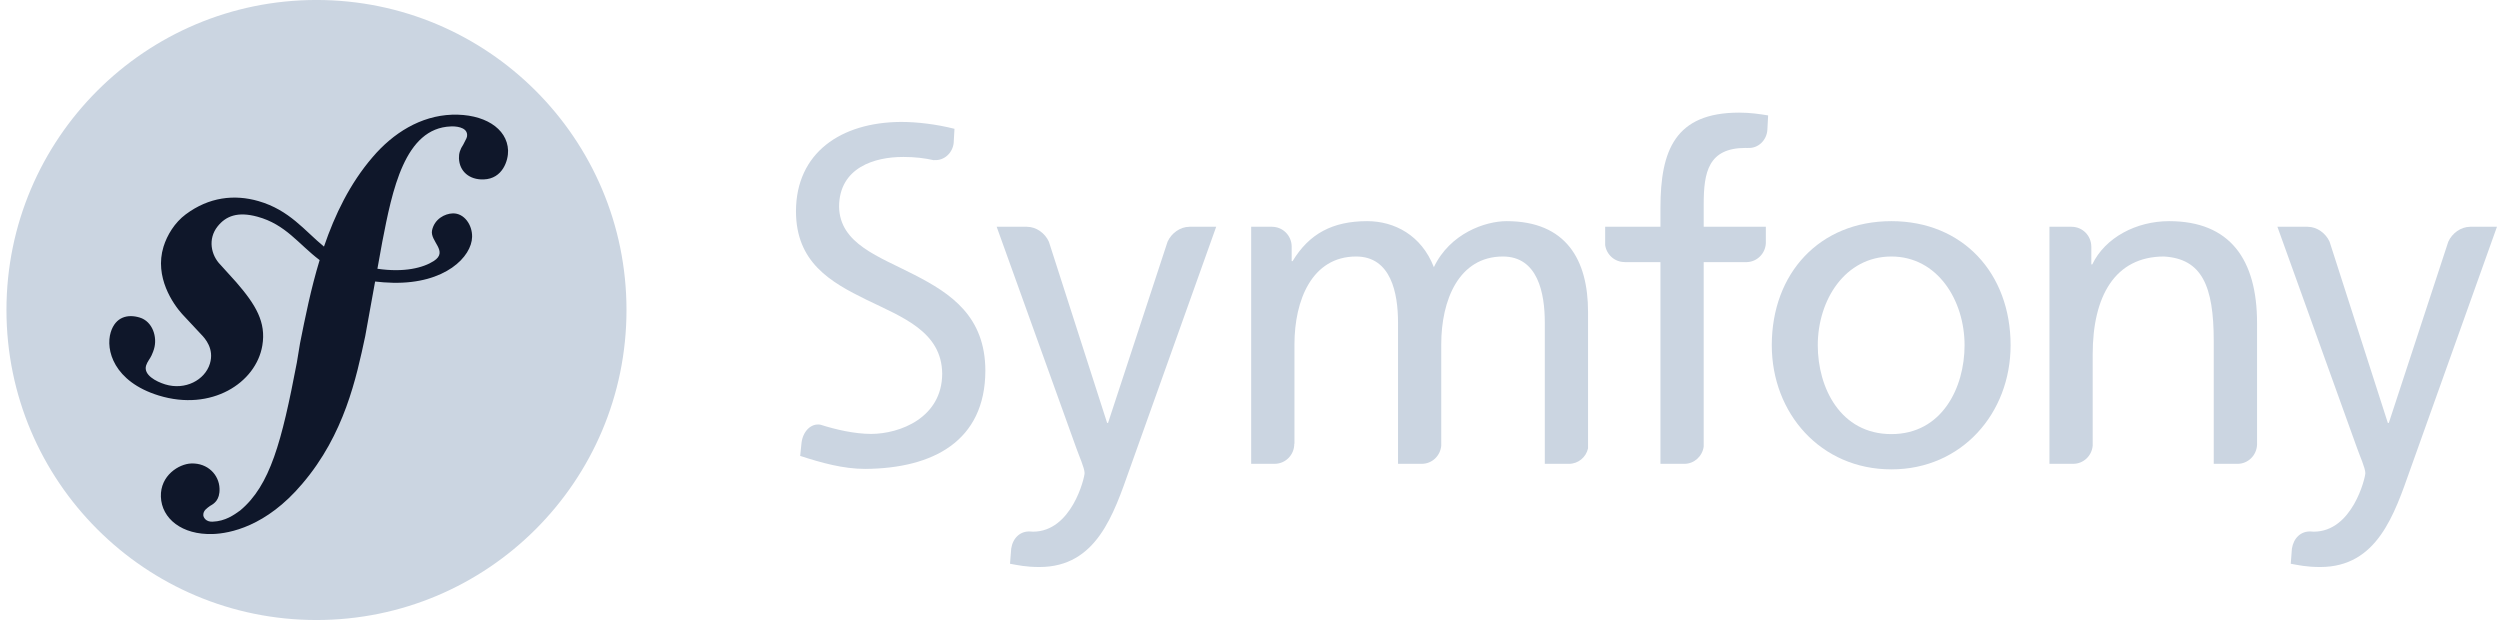 <?xml version="1.0" encoding="UTF-8"?>
<svg width="139px" height="35px" viewBox="0 0 139 35" version="1.1" xmlns="http://www.w3.org/2000/svg" xmlns:xlink="http://www.w3.org/1999/xlink">
    <title>symfony2</title>
    <g id="1---Pages" stroke="none" stroke-width="1" fill="none" fill-rule="evenodd">
        <g id="1---Front" transform="translate(-194, -645)" fill-rule="nonzero">
            <g id="Hero" transform="translate(32, 0)">
                <g id="Customers" transform="translate(30, 605)">
                    <g id="Logos" transform="translate(0, 15)">
                        <g id="symfony2" transform="translate(132, 25)">
                            <g id="g12">
                                <circle id="circle14" fill="#CBD5E1" cx="17.596" cy="17.236" r="17.237"></circle>
                                <path d="M25.132,6.377 C23.382,6.438 21.852,7.403 20.716,8.738 C19.455,10.202 18.618,11.939 18.013,13.711 C16.933,12.826 16.1,11.68 14.367,11.18 C13.027,10.795 11.621,10.954 10.327,11.918 C9.713,12.376 9.292,13.068 9.091,13.718 C8.57,15.409 9.637,16.914 10.122,17.455 L11.181,18.589 C11.4,18.812 11.925,19.392 11.669,20.224 C11.39,21.13 10.3,21.715 9.18,21.371 C8.681,21.216 7.962,20.845 8.124,20.321 C8.19,20.107 8.344,19.945 8.426,19.761 C8.502,19.602 8.538,19.483 8.56,19.413 C8.765,18.745 8.485,17.876 7.771,17.656 C7.103,17.452 6.422,17.614 6.157,18.472 C5.856,19.449 6.323,21.218 8.824,21.99 C11.754,22.891 14.233,21.294 14.585,19.214 C14.806,17.911 14.217,16.942 13.139,15.696 L12.261,14.725 C11.729,14.193 11.546,13.287 12.096,12.591 C12.561,12.004 13.223,11.753 14.308,12.047 C15.89,12.476 16.596,13.574 17.772,14.461 C17.286,16.054 16.968,17.654 16.681,19.089 L16.505,20.158 C15.663,24.57 15.022,26.992 13.353,28.383 C13.017,28.623 12.536,28.981 11.812,29.006 C11.431,29.018 11.309,28.756 11.303,28.642 C11.295,28.376 11.52,28.254 11.669,28.134 C11.892,28.012 12.229,27.81 12.206,27.165 C12.181,26.4 11.549,25.738 10.635,25.769 C9.949,25.792 8.906,26.436 8.945,27.617 C8.986,28.836 10.122,29.75 11.835,29.691 C12.751,29.661 14.796,29.288 16.81,26.893 C19.155,24.146 19.812,20.998 20.306,18.694 L20.856,15.653 C21.162,15.689 21.489,15.714 21.845,15.722 C24.766,15.785 26.227,14.271 26.249,13.171 C26.264,12.505 25.812,11.85 25.18,11.864 C24.728,11.877 24.159,12.178 24.023,12.803 C23.89,13.417 24.953,13.971 24.122,14.51 C23.532,14.892 22.474,15.161 20.984,14.943 L21.255,13.445 C21.807,10.606 22.49,7.113 25.077,7.029 C25.266,7.019 25.956,7.037 25.972,7.493 C25.976,7.645 25.939,7.685 25.761,8.033 C25.578,8.305 25.51,8.536 25.518,8.803 C25.544,9.527 26.095,10.004 26.892,9.976 C27.959,9.941 28.266,8.902 28.249,8.368 C28.204,7.112 26.882,6.32 25.132,6.377 L25.132,6.377 Z" id="path16" fill="#0F172A"></path>
                            </g>
                            <g id="g18" transform="translate(44, 6)" fill="#CBD5E1">
                                <g id="g20" transform="translate(53.935, 6.19)">
                                    <path d="M7.227,0.106 C11.195,0.106 13.854,3.002 13.854,7.007 C13.854,10.781 11.143,13.907 7.227,13.907 C3.287,13.907 0.576,10.781 0.576,7.007 C0.576,3.002 3.234,0.106 7.227,0.106 L7.227,0.106 Z M7.227,11.946 C10.042,11.946 11.295,9.361 11.295,7.007 C11.295,4.501 9.785,2.072 7.227,2.072 C4.643,2.072 3.133,4.501 3.133,7.007 C3.133,9.361 4.387,11.946 7.227,11.946 Z" id="path22"></path>
                                </g>
                                <path d="M54.181,7.524 L54.181,6.607 L50.726,6.607 L50.726,5.354 C50.726,3.571 50.983,2.225 53.054,2.225 C53.092,2.225 53.132,2.229 53.172,2.23 C53.176,2.23 53.175,2.224 53.18,2.224 C53.755,2.266 54.234,1.793 54.266,1.213 L54.308,0.417 C53.821,0.339 53.308,0.262 52.696,0.262 C49.139,0.262 48.321,2.355 48.321,5.561 L48.321,6.607 L45.247,6.607 L45.247,7.63 C45.326,8.161 45.776,8.57 46.324,8.57 C46.327,8.57 46.33,8.573 46.333,8.573 L48.321,8.573 L48.321,19.789 L49.645,19.789 C49.648,19.789 49.646,19.789 49.649,19.789 C50.2,19.789 50.65,19.369 50.725,18.835 L50.725,8.573 L53.131,8.573 C53.698,8.553 54.153,8.096 54.181,7.524 L54.181,7.524 Z" id="path24"></path>
                                <path d="M22.141,6.607 C22.137,6.607 22.134,6.61 22.128,6.61 C21.622,6.61 21.131,6.962 20.917,7.438 L17.607,17.515 L17.556,17.515 L14.319,7.443 C14.107,6.964 13.614,6.61 13.104,6.61 C13.098,6.61 13.097,6.606 13.092,6.606 L11.414,6.606 L15.841,18.909 C15.996,19.35 16.303,20.022 16.303,20.305 C16.303,20.565 15.586,23.561 13.435,23.561 C13.383,23.561 13.329,23.555 13.277,23.551 C12.728,23.521 12.314,23.908 12.223,24.504 L12.157,25.345 C12.592,25.422 13.028,25.526 13.796,25.526 C16.968,25.526 17.915,22.604 18.812,20.072 L23.621,6.606 L22.141,6.606 L22.141,6.607 Z" id="path26"></path>
                                <path d="M6.85,9.284 C4.865,8.258 2.691,7.56 2.653,5.495 C2.659,3.302 4.654,2.726 6.192,2.728 C6.199,2.726 6.205,2.726 6.209,2.726 C6.877,2.726 7.411,2.793 7.932,2.909 C7.939,2.909 7.938,2.9 7.946,2.9 C8.497,2.941 8.96,2.506 9.024,1.957 L9.069,1.161 C8.06,0.908 7.007,0.779 6.09,0.779 C2.746,0.8 0.264,2.499 0.256,5.742 C0.259,8.578 2.151,9.676 4.187,10.672 C6.182,11.641 8.367,12.441 8.386,14.782 C8.375,17.223 6.043,18.122 4.435,18.126 C3.495,18.122 2.474,17.886 1.614,17.612 C1.075,17.522 0.633,18.003 0.563,18.638 L0.49,19.348 C1.673,19.733 2.884,20.071 4.103,20.071 C4.103,20.071 4.105,20.071 4.106,20.071 C4.109,20.071 4.113,20.071 4.117,20.071 C7.863,20.043 10.774,18.534 10.786,14.616 C10.782,11.594 8.876,10.324 6.85,9.284 L6.85,9.284 Z" id="path28"></path>
                                <path d="M43.231,19.789 C43.232,19.789 43.232,19.789 43.234,19.789 C43.753,19.789 44.186,19.42 44.295,18.929 L44.295,11.337 C44.295,8.468 43.094,6.296 39.766,6.296 C38.589,6.296 36.619,6.97 35.723,8.856 C35.033,7.073 33.523,6.296 32.014,6.296 C30.094,6.296 28.789,6.994 27.868,8.52 L27.817,8.52 L27.817,7.7 C27.809,7.097 27.326,6.61 26.727,6.61 C26.722,6.61 26.72,6.606 26.716,6.606 L25.565,6.606 L25.565,19.788 L26.867,19.788 C26.869,19.788 26.869,19.788 26.87,19.788 C27.473,19.788 27.961,19.294 27.961,18.686 C27.961,18.669 27.967,18.663 27.972,18.652 L27.972,13.145 C27.972,10.691 28.944,8.262 31.4,8.262 C33.343,8.262 33.73,10.303 33.73,11.932 L33.73,19.788 L35.049,19.788 C35.051,19.788 35.051,19.788 35.053,19.788 C35.623,19.788 36.082,19.345 36.133,18.783 L36.133,13.145 C36.133,10.691 37.106,8.262 39.562,8.262 C41.507,8.262 41.891,10.303 41.891,11.932 L41.891,19.788 L43.231,19.788 L43.231,19.789 Z" id="path30"></path>
                                <path d="M80.402,19.789 C80.403,19.789 80.403,19.789 80.405,19.789 C80.991,19.789 81.464,19.321 81.492,18.735 L81.492,11.958 C81.492,8.417 79.98,6.296 76.602,6.296 C74.786,6.296 73.047,7.202 72.329,8.702 L72.278,8.702 L72.278,7.717 C72.278,7.716 72.276,7.716 72.276,7.713 C72.276,7.102 71.786,6.61 71.186,6.61 C71.179,6.61 71.178,6.606 71.173,6.606 L69.949,6.606 L69.949,19.788 L71.271,19.788 C71.271,19.788 71.271,19.788 71.273,19.788 C71.846,19.788 72.31,19.338 72.354,18.771 L72.354,13.688 C72.354,10.484 73.583,8.262 76.321,8.262 C78.422,8.39 79.084,9.888 79.084,12.965 L79.084,19.788 L80.402,19.788 L80.402,19.789 Z" id="path32"></path>
                                <path d="M93.351,6.607 C93.345,6.607 93.343,6.61 93.338,6.61 C92.831,6.61 92.339,6.962 92.125,7.438 L88.818,17.515 L88.764,17.515 L85.526,7.443 C85.314,6.964 84.822,6.61 84.313,6.61 C84.308,6.61 84.305,6.606 84.301,6.606 L82.623,6.606 L87.051,18.909 C87.204,19.35 87.513,20.022 87.513,20.305 C87.513,20.565 86.796,23.561 84.644,23.561 C84.592,23.561 84.54,23.555 84.486,23.551 C83.937,23.521 83.525,23.908 83.43,24.504 L83.366,25.345 C83.8,25.422 84.237,25.526 85.005,25.526 C88.178,25.526 89.124,22.604 90.021,20.072 L94.832,6.606 L93.351,6.606 L93.351,6.607 Z" id="path34"></path>
                            </g>
                        </g>
                    </g>
                </g>
            </g>
        </g>
    </g>
</svg>